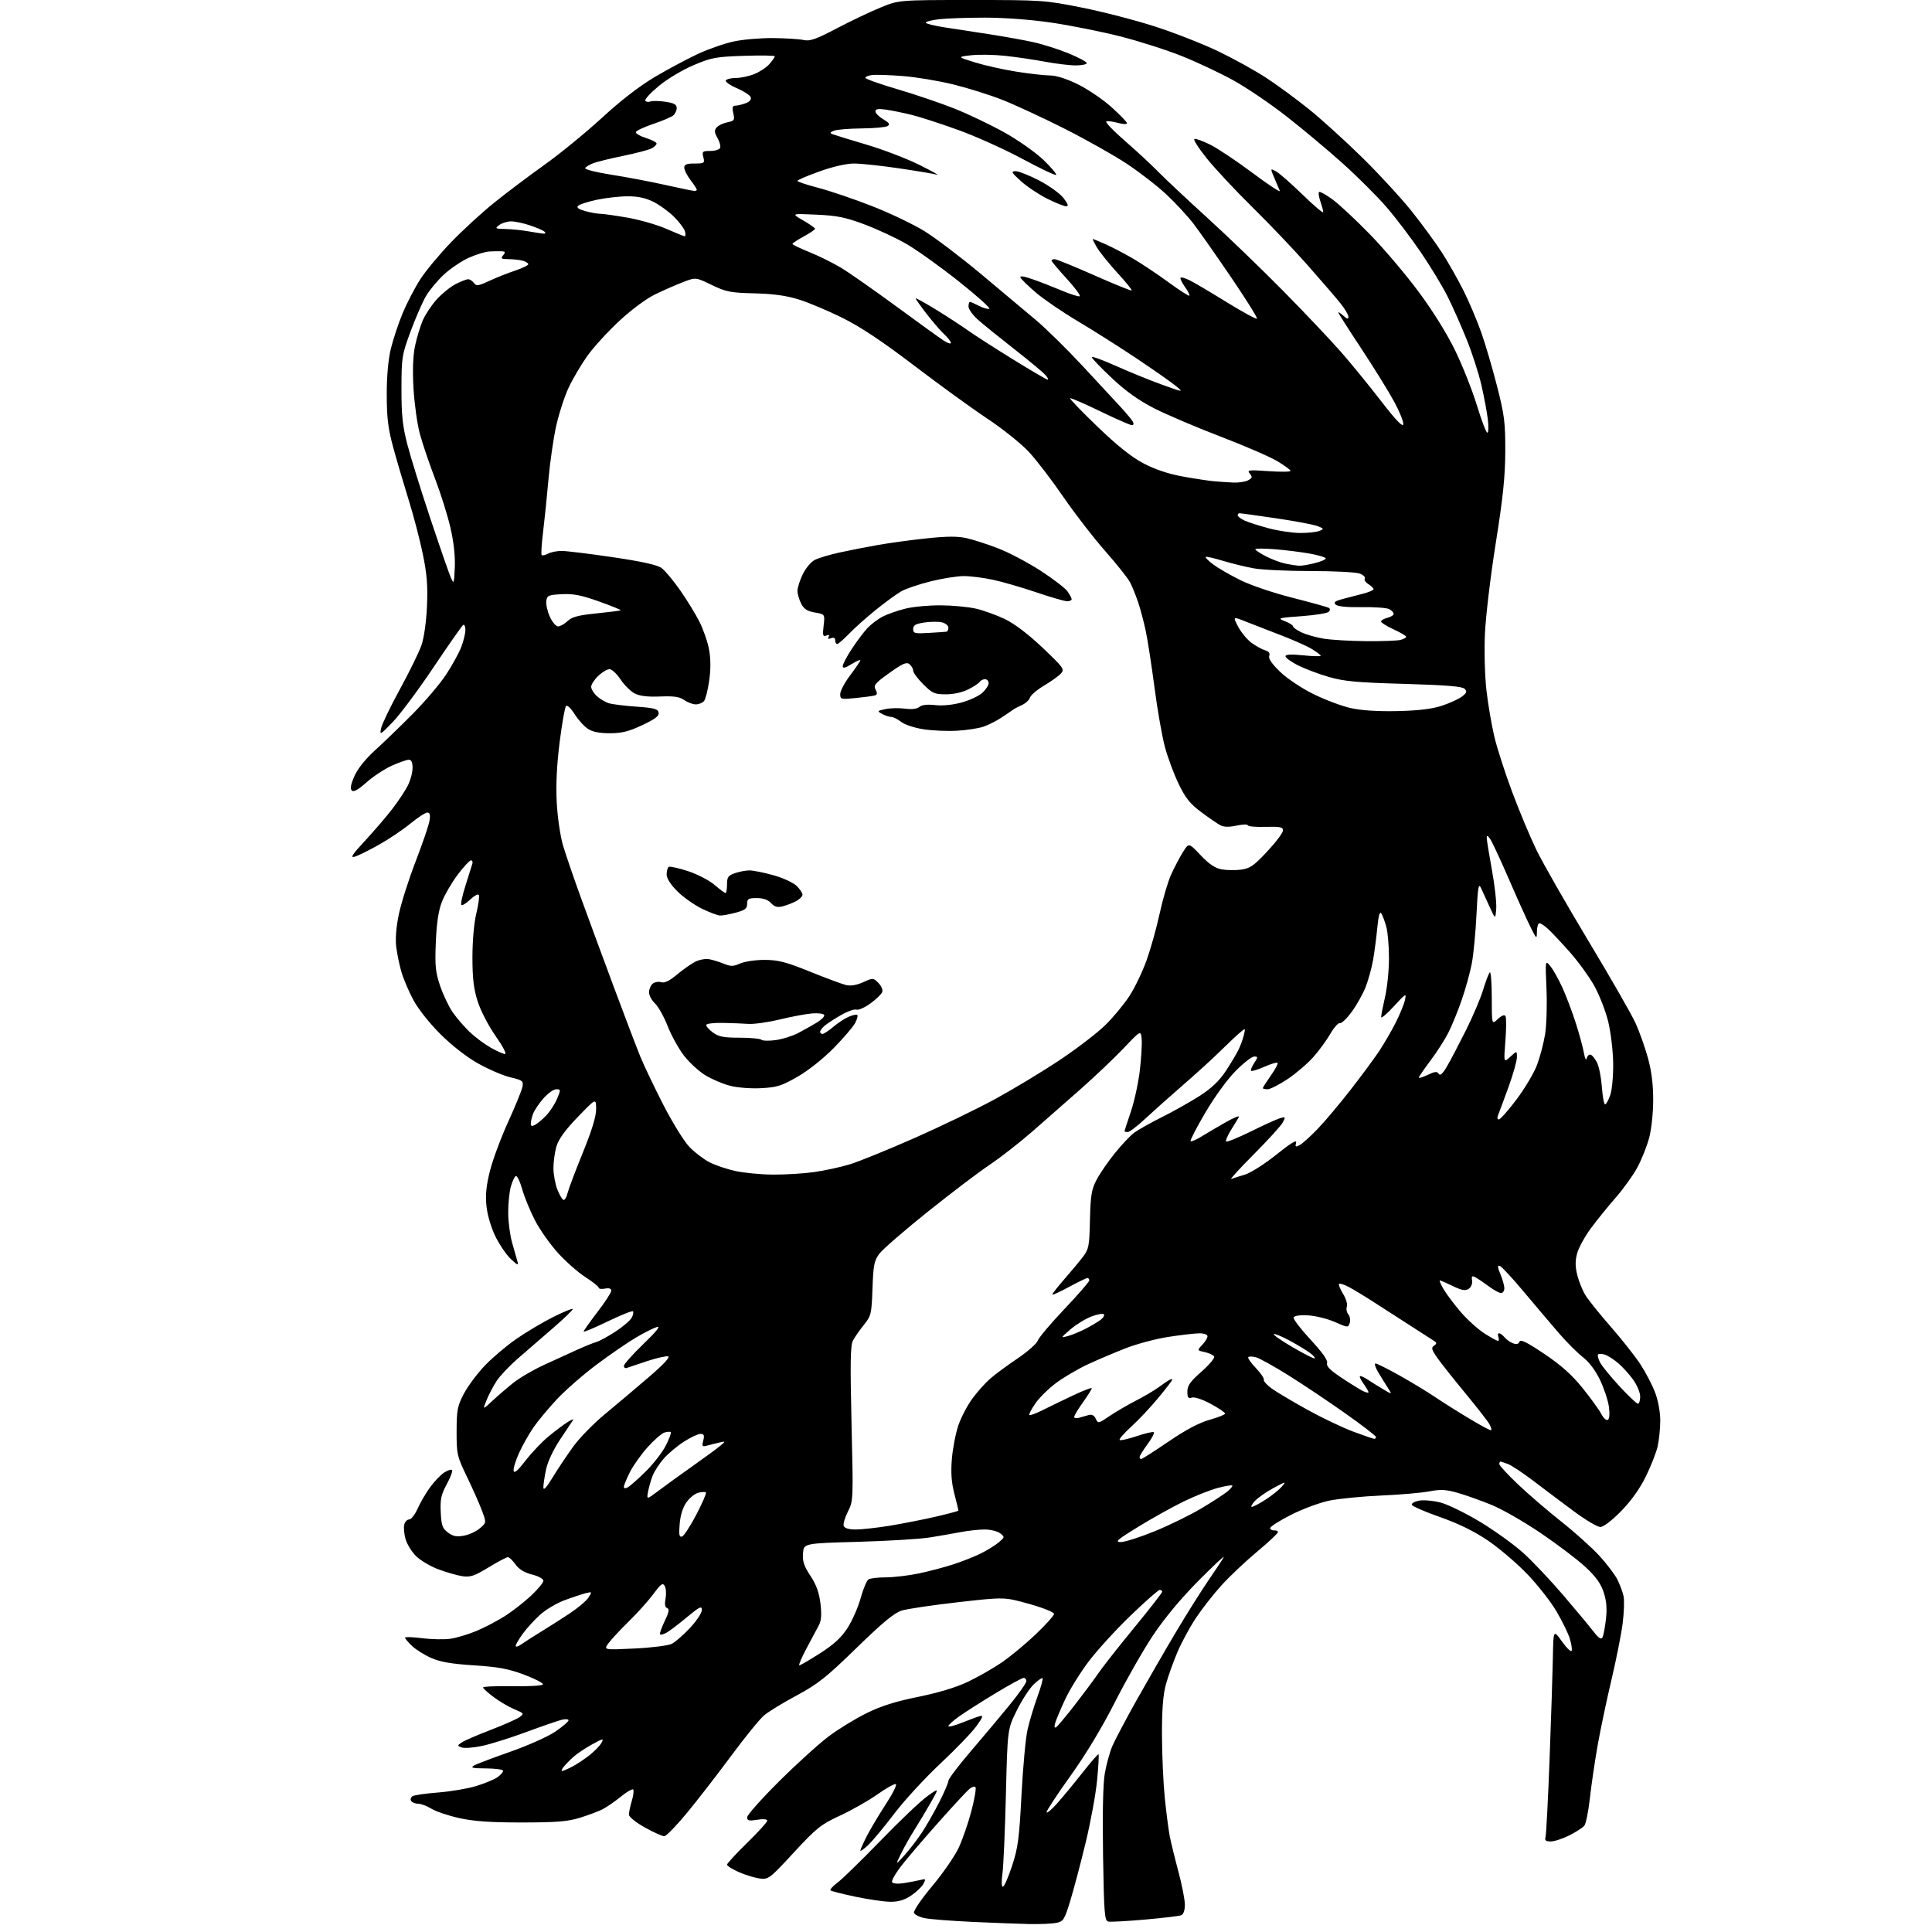 <?xml version="1.0" encoding="UTF-8" standalone="no"?>
<svg 
  version="1.1" 
  xmlns="http://www.w3.org/2000/svg" 
  xmlns:xlink="http://www.w3.org/1999/xlink" 
  xmlns:svg="http://www.w3.org/2000/svg"
  xmlns:rdf="http://www.w3.org/1999/02/22-rdf-syntax-ns#"
  xmlns:cc="http://creativecommons.org/ns#"
  xmlns:dc="http://purl.org/dc/elements/1.1/"
  viewBox="0 0 768 768"
  width="768"
  height="768"
>
<style>svg {background-color: white; }</style>"
<path stroke="none" fill="black" fill-rule="evenodd" d="M409.12,764.84C404.93,764.75 394.75,764.36 386.50,763.98C378.25,763.59 369.78,762.94 367.67,762.51C365.56,762.09 363.61,761.14 363.32,760.39C363.03,759.64 366.23,754.93 370.55,749.77C374.82,744.67 379.57,737.80 381.10,734.50C382.64,731.20 384.92,724.59 386.17,719.81C387.43,715.03 388.14,710.80 387.75,710.42C387.36,710.03 386.29,710.34 385.37,711.11C384.44,711.87 379.14,717.59 373.59,723.81C368.04,730.03 361.36,737.82 358.74,741.13C356.12,744.44 354.26,747.61 354.61,748.18C355.00,748.80 356.90,748.95 359.38,748.56C361.64,748.20 364.56,747.64 365.86,747.32C368.00,746.78 368.11,746.92 367.08,748.85C366.46,750.01 364.28,752.10 362.24,753.48C359.62,755.26 357.22,756.00 354.02,755.98C351.53,755.98 345.26,755.07 340.08,753.98C334.90,752.89 330.41,751.75 330.11,751.44C329.81,751.14 331.12,749.72 333.03,748.28C334.94,746.85 342.63,739.33 350.13,731.59C357.63,723.84 365.93,715.95 368.57,714.06C373.37,710.61 373.37,710.61 369.99,716.56C368.13,719.82 365.19,724.75 363.44,727.50C361.70,730.25 359.30,734.52 358.10,737.00C355.92,741.50 355.92,741.50 359.52,737.52C361.50,735.33 364.61,731.28 366.44,728.52C368.26,725.76 371.39,720.30 373.38,716.38C375.37,712.47 377.00,708.64 377.01,707.88C377.02,707.12 381.07,701.77 386.03,696.00C390.98,690.23 397.95,681.91 401.52,677.53C405.08,673.14 408.00,668.98 408.00,668.28C408.00,667.57 407.50,667.00 406.90,667.00C406.29,667.00 401.23,669.76 395.65,673.14C390.07,676.52 383.59,680.65 381.25,682.31C378.91,683.98 377.00,685.71 377.00,686.15C377.00,686.60 379.36,686.02 382.25,684.86C385.14,683.70 388.37,682.51 389.43,682.21C391.02,681.77 390.80,682.46 388.12,686.19C386.33,688.67 379.92,695.33 373.88,700.98C367.83,706.63 359.58,715.59 355.55,720.88C351.53,726.17 346.83,731.82 345.12,733.44C343.40,735.05 342.00,736.05 342.00,735.65C342.00,735.26 343.13,732.71 344.51,729.99C345.88,727.27 349.29,721.56 352.07,717.29C354.85,713.03 356.67,709.39 356.10,709.20C355.53,709.01 352.24,710.85 348.78,713.30C345.33,715.74 338.68,719.52 334.00,721.69C326.27,725.29 324.59,726.63 315.53,736.43C305.86,746.89 305.46,747.19 301.94,746.72C299.95,746.45 296.22,745.31 293.66,744.17C291.10,743.04 289.00,741.72 289.00,741.24C289.00,740.76 292.60,736.86 297.00,732.56C301.40,728.27 305.00,724.30 305.00,723.75C305.00,723.14 303.44,722.99 301.00,723.38C297.70,723.91 297.00,723.74 297.00,722.38C297.00,721.48 302.74,715.04 309.75,708.07C316.76,701.10 325.65,693.05 329.50,690.17C333.35,687.29 340.10,683.16 344.50,681.00C350.21,678.18 356.07,676.33 364.98,674.53C372.92,672.92 380.08,670.76 384.67,668.58C388.64,666.70 394.67,663.26 398.07,660.95C401.47,658.64 407.57,653.60 411.63,649.75C415.68,645.90 419.00,642.20 419.00,641.54C419.00,640.88 414.61,639.12 409.11,637.58C399.23,634.82 399.23,634.82 380.86,636.90C370.76,638.05 360.70,639.54 358.50,640.21C355.51,641.12 350.96,644.88 340.50,655.06C328.49,666.76 325.11,669.44 316.68,673.97C311.28,676.87 305.46,680.43 303.75,681.87C302.04,683.31 296.14,690.56 290.64,697.99C285.14,705.42 277.24,715.62 273.07,720.67C268.91,725.71 264.87,729.87 264.10,729.92C263.32,729.96 259.84,728.40 256.35,726.45C252.71,724.42 250.00,722.22 250.00,721.32C250.00,720.45 250.52,717.99 251.16,715.86C251.80,713.73 252.03,711.70 251.69,711.35C251.34,711.00 249.13,712.29 246.78,714.21C244.42,716.13 241.15,718.39 239.50,719.23C237.85,720.06 233.80,721.58 230.50,722.60C225.67,724.09 221.20,724.45 207.50,724.46C194.99,724.47 188.42,724.01 182.61,722.73C178.26,721.77 173.26,720.09 171.49,718.99C169.71,717.90 167.33,717.00 166.19,717.00C165.05,717.00 163.81,716.50 163.43,715.89C163.05,715.28 163.30,714.43 163.99,714.01C164.67,713.59 169.31,712.92 174.30,712.53C179.29,712.14 186.10,710.97 189.43,709.94C192.77,708.91 196.51,707.35 197.75,706.47C198.99,705.60 200.00,704.46 200.00,703.94C200.00,703.42 196.96,702.99 193.25,702.97C187.90,702.95 186.89,702.71 188.37,701.85C189.40,701.25 195.93,698.77 202.87,696.34C209.82,693.91 217.86,690.30 220.75,688.34C223.64,686.37 226.00,684.35 226.00,683.86C226.00,683.37 224.76,683.27 223.25,683.65C221.74,684.03 215.32,686.25 209.00,688.58C202.68,690.92 194.76,693.39 191.41,694.08C188.06,694.77 184.49,695.02 183.49,694.63C181.73,693.96 181.73,693.88 183.58,692.63C184.63,691.91 189.81,689.68 195.07,687.66C200.33,685.64 205.51,683.34 206.57,682.56C208.40,681.21 208.29,681.04 204.50,679.47C202.30,678.55 198.60,676.38 196.28,674.65C193.96,672.92 192.05,671.18 192.03,670.80C192.01,670.41 197.29,670.19 203.75,670.30C210.34,670.41 215.64,670.09 215.82,669.57C215.99,669.05 212.61,667.31 208.32,665.70C202.08,663.36 198.05,662.62 188.40,662.00C179.44,661.42 175.02,660.66 171.40,659.06C168.70,657.87 165.26,655.71 163.75,654.26C162.24,652.81 161.00,651.34 161.00,650.99C161.00,650.64 164.04,650.74 167.75,651.21C171.46,651.68 176.53,651.78 179.00,651.44C181.47,651.09 186.18,649.68 189.45,648.31C192.72,646.93 197.82,644.25 200.79,642.36C203.76,640.46 208.39,636.84 211.09,634.32C213.79,631.79 216.00,629.12 216.00,628.38C216.00,627.61 214.04,626.54 211.48,625.89C208.44,625.13 206.29,623.81 204.91,621.88C203.79,620.29 202.42,619.00 201.88,619.00C201.33,619.00 197.88,620.83 194.20,623.07C188.53,626.51 186.93,627.04 183.76,626.56C181.70,626.24 177.43,625.01 174.26,623.83C171.09,622.65 167.08,620.27 165.35,618.54C163.62,616.82 161.75,613.75 161.19,611.73C160.63,609.70 160.41,607.14 160.70,606.02C161.00,604.91 161.88,604.00 162.67,604.00C163.46,604.00 164.96,602.07 166.01,599.72C167.05,597.37 169.26,593.56 170.93,591.26C172.60,588.95 175.11,586.32 176.51,585.40C177.91,584.48 179.35,584.01 179.69,584.36C180.04,584.71 179.10,587.23 177.61,589.97C175.35,594.14 174.95,595.96 175.20,601.12C175.46,606.42 175.87,607.57 178.09,609.22C180.10,610.72 181.52,610.99 184.43,610.45C186.50,610.06 189.36,608.74 190.78,607.51C193.38,605.28 193.38,605.28 191.54,600.39C190.53,597.70 187.86,591.67 185.60,587.00C181.68,578.87 181.50,578.09 181.51,569.00C181.53,560.51 181.83,558.92 184.38,554.05C185.95,551.06 189.70,546.02 192.71,542.86C195.73,539.70 201.41,534.90 205.35,532.18C209.28,529.47 215.81,525.59 219.85,523.56C223.90,521.53 227.41,520.08 227.66,520.33C227.91,520.58 224.38,524.01 219.81,527.95C215.24,531.90 208.88,537.41 205.67,540.20C202.46,543.00 198.77,546.91 197.46,548.89C196.16,550.88 194.35,554.30 193.45,556.50C191.82,560.50 191.82,560.50 195.66,556.92C197.77,554.94 201.57,551.68 204.10,549.67C206.62,547.66 212.25,544.39 216.60,542.41C220.94,540.43 226.75,537.78 229.50,536.52C232.25,535.27 235.62,533.90 237.00,533.49C238.38,533.07 241.87,531.17 244.78,529.25C247.68,527.34 250.53,524.88 251.11,523.80C251.69,522.72 251.91,521.58 251.60,521.27C251.29,520.96 246.76,522.78 241.52,525.31C236.28,527.84 232.00,529.65 232.00,529.32C232.00,528.99 234.48,525.49 237.50,521.54C240.53,517.59 243.00,513.78 243.00,513.06C243.00,512.22 242.13,511.93 240.50,512.24C239.12,512.51 238.00,512.35 238.00,511.89C238.00,511.44 235.63,509.54 232.73,507.69C229.83,505.83 224.91,501.51 221.81,498.08C218.70,494.65 214.60,488.84 212.69,485.17C210.79,481.50 208.48,475.90 207.57,472.71C206.67,469.53 205.51,467.19 205.00,467.50C204.49,467.82 203.61,469.74 203.04,471.79C202.48,473.83 202.01,478.43 202.02,482.00C202.02,485.57 202.72,490.98 203.58,494.00C204.43,497.02 205.39,500.40 205.71,501.50C206.18,503.14 205.70,502.96 203.09,500.51C201.33,498.86 198.56,494.81 196.94,491.51C195.20,487.94 193.75,483.04 193.38,479.45C192.92,475.00 193.29,471.27 194.79,465.35C195.91,460.92 199.17,452.16 202.03,445.90C204.89,439.63 207.43,433.38 207.69,432.00C208.11,429.70 207.72,429.40 202.88,428.25C199.99,427.57 194.22,425.09 190.06,422.75C185.44,420.16 179.58,415.58 174.99,411.00C170.53,406.54 166.15,400.97 164.19,397.27C162.38,393.84 160.29,388.89 159.54,386.27C158.78,383.65 157.88,379.25 157.52,376.50C157.11,373.32 157.48,368.58 158.53,363.50C159.44,359.10 162.43,349.66 165.19,342.52C167.94,335.39 170.44,328.07 170.73,326.27C171.12,323.89 170.88,323.00 169.87,323.00C169.11,323.00 166.09,324.97 163.16,327.37C160.23,329.77 154.61,333.56 150.67,335.78C146.72,338.00 142.39,340.14 141.03,340.54C139.09,341.12 139.96,339.76 145.11,334.20C148.72,330.30 153.58,324.64 155.91,321.61C158.25,318.58 161.03,314.41 162.08,312.34C163.14,310.27 164.00,307.10 164.00,305.29C164.00,303.06 163.53,302.00 162.53,302.00C161.72,302.00 158.68,303.06 155.78,304.36C152.88,305.66 148.33,308.65 145.69,311.00C142.38,313.94 140.56,314.96 139.85,314.25C139.13,313.53 139.46,311.74 140.90,308.49C142.20,305.54 145.32,301.66 149.20,298.14C152.62,295.04 159.39,288.49 164.24,283.60C169.08,278.70 175.00,271.72 177.37,268.10C179.75,264.47 182.43,259.58 183.34,257.23C184.26,254.88 185.00,251.82 185.00,250.42C185.00,249.02 184.61,248.12 184.13,248.42C183.66,248.71 178.37,256.26 172.38,265.19C166.40,274.12 159.11,283.92 156.18,286.96C151.14,292.20 150.89,292.34 151.49,289.50C151.84,287.85 155.20,280.88 158.96,274.00C162.72,267.12 166.58,259.25 167.53,256.50C168.56,253.54 169.45,247.21 169.73,241.00C170.09,232.82 169.72,228.23 168.07,220.23C166.91,214.59 164.38,204.91 162.45,198.73C160.53,192.56 157.78,183.22 156.35,178.00C154.27,170.38 153.76,166.22 153.74,157.00C153.72,149.67 154.31,143.02 155.36,138.67C156.27,134.92 158.39,128.52 160.08,124.45C161.78,120.39 164.92,114.35 167.06,111.03C169.20,107.71 174.68,101.12 179.23,96.38C183.78,91.64 191.55,84.51 196.50,80.53C201.45,76.55 210.43,69.79 216.46,65.50C222.49,61.21 232.74,52.83 239.23,46.88C246.93,39.81 254.33,34.10 260.56,30.44C265.81,27.35 273.50,23.25 277.64,21.34C281.78,19.43 288.17,17.22 291.84,16.45C295.50,15.67 302.55,15.08 307.50,15.14C312.45,15.19 317.85,15.54 319.50,15.91C321.94,16.46 324.37,15.61 332.50,11.34C338.00,8.45 345.82,4.72 349.89,3.05C357.28,-0.00 357.28,-0.00 386.09,-0.00C414.09,-0.00 415.32,0.08 430.03,3.01C438.35,4.66 451.54,8.08 459.33,10.60C467.12,13.13 478.45,17.58 484.50,20.50C490.55,23.41 499.10,28.16 503.50,31.04C507.89,33.92 515.54,39.55 520.50,43.55C525.45,47.55 534.92,56.15 541.55,62.66C548.18,69.17 557.02,78.78 561.19,84.00C565.35,89.22 570.78,96.65 573.26,100.50C575.73,104.35 579.55,111.10 581.76,115.50C583.96,119.90 587.13,127.36 588.80,132.09C590.47,136.81 593.31,146.48 595.12,153.59C598.04,165.03 598.41,167.98 598.37,179.50C598.33,189.50 597.46,197.92 594.57,216.00C592.51,228.93 590.58,245.13 590.28,252.01C589.97,259.08 590.24,268.90 590.91,274.62C591.55,280.17 592.97,288.42 594.05,292.95C595.13,297.47 598.31,307.32 601.12,314.84C603.92,322.35 608.25,332.69 610.73,337.82C613.21,342.94 622.47,359.14 631.29,373.82C640.12,388.49 648.61,403.30 650.16,406.71C651.71,410.13 653.93,416.38 655.09,420.60C656.53,425.85 657.19,431.15 657.17,437.39C657.15,442.53 656.45,449.08 655.54,452.42C654.66,455.67 652.59,460.87 650.94,463.96C649.30,467.05 645.41,472.48 642.30,476.04C639.19,479.59 634.71,485.13 632.34,488.34C629.97,491.55 627.54,496.01 626.93,498.24C626.13,501.23 626.15,503.52 627.00,506.90C627.63,509.43 629.10,513.03 630.26,514.91C631.41,516.78 635.94,522.41 640.31,527.41C644.69,532.41 649.99,539.13 652.10,542.35C654.21,545.57 656.85,550.65 657.97,553.64C659.16,556.83 659.99,561.44 659.98,564.79C659.96,567.93 659.49,572.52 658.93,575.00C658.36,577.48 656.24,582.87 654.22,586.98C651.84,591.81 648.36,596.67 644.39,600.73C640.73,604.46 637.39,607.00 636.15,607.00C635.00,607.00 630.33,604.24 625.78,600.87C621.23,597.50 614.03,592.09 609.79,588.86C605.54,585.62 600.90,582.53 599.47,581.99C598.04,581.45 596.67,581.00 596.43,581.00C596.20,581.00 596.00,581.45 596.00,582.00C596.00,582.55 599.34,586.18 603.43,590.06C607.52,593.95 615.28,600.62 620.68,604.89C626.08,609.17 632.88,615.28 635.80,618.47C638.71,621.65 641.92,625.89 642.93,627.88C643.93,629.87 645.04,632.85 645.39,634.50C645.74,636.15 645.58,641.04 645.02,645.37C644.47,649.70 642.46,659.83 640.55,667.87C638.64,675.92 636.17,687.67 635.05,694.00C633.94,700.33 632.56,709.75 631.99,714.93C631.41,720.12 630.42,725.00 629.78,725.76C629.15,726.53 626.47,728.25 623.85,729.58C621.22,730.91 617.90,732.00 616.47,732.00C614.46,732.00 613.98,731.60 614.37,730.25C614.65,729.29 615.38,715.23 615.99,699.00C616.60,682.77 617.19,664.61 617.30,658.63C617.50,647.77 617.50,647.77 620.94,652.56C622.83,655.20 624.56,656.83 624.77,656.19C624.99,655.54 624.63,653.33 623.98,651.26C623.33,649.19 620.98,644.39 618.76,640.60C616.54,636.80 611.36,630.17 607.24,625.86C603.12,621.55 596.08,615.53 591.60,612.48C586.03,608.70 579.98,605.72 572.51,603.09C566.50,600.98 561.42,598.77 561.23,598.18C561.03,597.59 562.36,596.85 564.19,596.52C566.01,596.19 569.86,596.55 572.74,597.31C575.62,598.08 582.67,601.53 588.41,604.99C594.15,608.46 601.85,614.00 605.51,617.30C609.18,620.61 616.30,628.14 621.34,634.03C626.38,639.92 631.80,646.43 633.39,648.50C635.52,651.26 636.47,651.88 637.01,650.87C637.41,650.12 638.03,646.84 638.39,643.59C638.87,639.36 638.60,636.32 637.46,632.89C636.31,629.41 634.29,626.64 630.13,622.80C626.97,619.88 619.01,613.86 612.44,609.41C605.87,604.96 597.12,599.94 593.00,598.25C588.88,596.56 582.85,594.41 579.62,593.48C574.78,592.08 572.74,591.97 568.12,592.85C565.03,593.44 556.41,594.18 548.96,594.50C541.51,594.83 532.29,595.73 528.46,596.51C524.63,597.30 517.72,599.87 513.09,602.22C508.47,604.57 504.78,606.95 504.90,607.50C505.02,608.05 505.77,608.44 506.56,608.36C507.35,608.28 508.00,608.60 508.00,609.06C508.00,609.52 504.25,613.04 499.66,616.87C495.07,620.70 488.73,626.68 485.58,630.17C482.42,633.65 477.85,639.48 475.43,643.12C473.01,646.75 469.67,652.91 468.02,656.80C466.36,660.69 464.30,666.49 463.43,669.69C462.33,673.76 461.87,679.79 461.90,689.85C461.93,697.73 462.43,708.91 463.02,714.69C463.61,720.46 464.49,727.28 464.98,729.84C465.48,732.40 467.03,738.77 468.44,744.00C469.84,749.23 471.00,755.14 471.00,757.14C471.00,759.44 470.45,761.00 469.52,761.35C468.71,761.67 462.24,762.43 455.16,763.06C448.07,763.69 441.52,764.04 440.59,763.85C439.08,763.54 438.87,760.86 438.48,737.50C438.21,720.89 438.46,709.15 439.17,705.00C439.79,701.42 441.14,696.51 442.18,694.07C443.23,691.64 447.51,683.54 451.69,676.07C455.88,668.61 462.91,656.42 467.32,649.00C471.73,641.58 477.67,632.12 480.52,628.00C483.36,623.88 486.03,619.83 486.44,619.00C486.86,618.17 482.29,622.45 476.29,628.50C469.36,635.50 462.83,643.35 458.34,650.09C454.46,655.92 447.66,667.84 443.22,676.59C438.11,686.67 431.65,697.40 425.58,705.86C420.31,713.21 416.02,719.74 416.04,720.36C416.07,720.99 417.90,719.48 420.12,717.00C422.34,714.52 426.89,709.01 430.24,704.75C433.59,700.48 436.49,697.16 436.69,697.36C436.90,697.56 436.64,702.18 436.12,707.61C435.61,713.05 433.57,724.17 431.60,732.32C429.63,740.48 426.88,750.89 425.49,755.45C423.12,763.19 422.74,763.80 419.85,764.38C418.15,764.72 413.32,764.93 409.12,764.84zM398.66,750.00C399.17,750.00 400.81,746.29 402.30,741.75C404.66,734.60 405.16,730.84 406.06,713.50C406.63,702.50 407.72,690.79 408.48,687.49C409.24,684.18 411.00,678.34 412.38,674.52C413.77,670.70 414.70,667.36 414.44,667.11C414.19,666.85 412.60,667.96 410.92,669.57C409.24,671.18 406.21,675.85 404.18,679.94C400.50,687.39 400.50,687.39 399.86,713.44C399.51,727.77 398.89,741.86 398.49,744.75C398.05,747.83 398.12,750.00 398.66,750.00zM223.43,704.00C223.80,704.00 225.54,703.26 227.30,702.36C229.06,701.46 232.20,699.39 234.27,697.77C236.34,696.14 238.52,693.90 239.11,692.79C240.09,690.96 239.74,691.02 235.35,693.43C232.68,694.90 229.38,697.10 228.00,698.33C226.62,699.56 224.88,701.34 224.13,702.28C223.37,703.23 223.06,704.00 223.43,704.00zM419.82,686.61C420.39,686.26 423.73,682.26 427.25,677.74C430.76,673.21 435.02,667.48 436.72,665.00C438.41,662.52 444.79,654.42 450.89,647.00C456.98,639.58 461.98,633.16 461.99,632.75C461.99,632.34 461.56,632.00 461.01,632.00C460.47,632.00 455.26,636.59 449.44,642.20C443.61,647.81 436.11,656.02 432.77,660.45C429.42,664.88 425.22,671.65 423.42,675.50C421.63,679.35 419.85,683.57 419.47,684.88C419.03,686.41 419.15,687.02 419.82,686.61zM317.75,662.00C318.16,662.00 321.89,659.83 326.04,657.17C331.56,653.63 334.47,650.94 336.94,647.09C338.80,644.20 341.14,638.86 342.14,635.23C343.15,631.60 344.54,628.27 345.24,627.83C345.93,627.39 349.06,627.02 352.18,627.02C355.31,627.01 361.16,626.32 365.18,625.48C369.21,624.64 375.43,623.01 379.00,621.84C382.57,620.68 387.53,618.71 390.01,617.47C392.49,616.23 395.64,614.26 397.01,613.11C399.45,611.04 399.46,610.97 397.56,609.50C396.49,608.68 393.74,608.00 391.45,608.00C389.15,608.00 384.85,608.46 381.89,609.03C378.92,609.60 373.35,610.56 369.50,611.18C365.65,611.79 352.82,612.57 341.00,612.90C319.50,613.50 319.50,613.50 319.20,617.51C318.97,620.66 319.60,622.56 322.16,626.42C324.49,629.94 325.61,633.05 326.14,637.41C326.66,641.75 326.49,644.22 325.54,646.00C324.82,647.38 322.60,651.54 320.61,655.25C318.63,658.96 317.34,662.00 317.75,662.00zM252.22,655.31C258.97,654.99 265.64,654.15 267.03,653.45C268.42,652.75 271.69,649.90 274.28,647.13C276.88,644.36 279.00,641.15 279.00,640.01C279.00,638.23 278.14,638.65 272.97,642.94C269.66,645.70 266.02,648.45 264.89,649.06C263.76,649.67 262.62,649.95 262.37,649.70C262.12,649.45 262.94,647.09 264.20,644.47C265.92,640.89 266.18,639.58 265.22,639.25C264.35,638.95 264.14,637.76 264.57,635.49C264.91,633.66 264.77,631.41 264.25,630.49C263.45,629.06 262.77,629.54 259.73,633.65C257.75,636.32 253.37,641.20 249.99,644.50C246.61,647.80 242.97,651.72 241.89,653.20C239.93,655.90 239.93,655.90 252.22,655.31zM207.25,653.64C208.49,652.75 211.90,650.56 214.84,648.77C217.77,646.97 222.92,643.70 226.26,641.50C229.61,639.30 233.05,636.41 233.91,635.08C235.44,632.70 235.42,632.68 232.69,633.36C231.17,633.75 227.40,635.00 224.33,636.15C221.25,637.30 216.92,639.87 214.71,641.87C212.49,643.87 209.40,647.26 207.84,649.40C206.28,651.55 205.00,653.74 205.00,654.27C205.00,654.81 206.01,654.52 207.25,653.64zM445.54,612.99C447.17,612.99 453.26,611.04 459.08,608.66C464.91,606.28 473.23,602.20 477.58,599.60C481.94,597.00 486.58,593.99 487.89,592.91C489.21,591.83 490.09,590.75 489.85,590.51C489.60,590.27 486.99,590.71 484.05,591.49C481.10,592.27 475.04,594.67 470.59,596.83C466.14,598.99 458.02,603.51 452.54,606.88C444.08,612.07 443.02,613.00 445.54,612.99zM271.12,610.80C271.88,610.54 274.44,606.61 276.81,602.07C279.19,597.52 280.89,593.56 280.61,593.28C280.33,592.99 278.98,593.04 277.61,593.38C276.25,593.72 274.12,595.42 272.89,597.16C271.45,599.17 270.47,602.30 270.18,605.79C269.82,610.14 270.01,611.16 271.12,610.80zM340.22,608.00C342.57,607.99 348.58,607.33 353.56,606.52C358.54,605.71 366.75,604.10 371.81,602.94C376.86,601.77 381.00,600.67 381.00,600.49C381.00,600.31 380.27,597.31 379.38,593.83C378.20,589.23 377.93,585.41 378.39,579.87C378.74,575.67 379.91,569.67 380.99,566.54C382.07,563.40 384.55,558.66 386.50,556.00C388.45,553.34 391.61,549.79 393.53,548.11C395.44,546.43 400.34,542.81 404.43,540.05C408.51,537.29 412.15,534.09 412.52,532.93C412.89,531.78 417.65,526.14 423.09,520.40C428.54,514.66 433.00,509.53 433.00,508.99C433.00,508.44 432.66,508.01 432.25,508.02C431.84,508.04 428.61,509.60 425.07,511.51C421.53,513.42 418.49,514.83 418.32,514.65C418.14,514.47 420.22,511.78 422.94,508.66C425.67,505.55 429.05,501.49 430.46,499.64C432.82,496.55 433.04,495.36 433.28,484.89C433.51,475.18 433.89,472.84 435.90,469.00C437.20,466.52 440.47,461.75 443.18,458.40C445.89,455.04 449.36,451.37 450.88,450.25C452.41,449.12 457.44,446.30 462.08,443.97C466.71,441.65 473.45,437.85 477.06,435.52C481.55,432.62 484.73,429.60 487.17,425.90C489.13,422.93 491.40,419.15 492.22,417.50C493.05,415.85 494.04,413.16 494.43,411.53C495.15,408.55 495.15,408.55 492.83,410.53C491.55,411.61 488.04,414.92 485.03,417.88C482.02,420.85 475.27,426.99 470.03,431.53C464.79,436.08 458.05,442.09 455.04,444.90C452.04,447.70 449.01,450.00 448.29,450.00C447.58,450.00 447.00,449.85 447.00,449.68C447.00,449.50 448.13,446.02 449.52,441.95C450.90,437.88 452.51,430.49 453.10,425.52C453.68,420.56 454.01,414.92 453.83,413.00C453.50,409.50 453.50,409.50 446.59,416.76C442.79,420.75 435.14,428.02 429.59,432.91C424.04,437.80 415.39,445.39 410.37,449.79C405.34,454.18 397.69,460.15 393.37,463.04C389.04,465.94 377.96,474.35 368.74,481.73C359.52,489.12 350.91,496.59 349.59,498.33C347.50,501.11 347.16,502.81 346.83,512.18C346.47,522.33 346.30,523.04 343.39,526.68C341.70,528.78 339.75,531.58 339.05,532.90C338.04,534.79 337.93,541.86 338.50,565.97C339.22,596.24 339.20,596.68 337.04,600.91C335.84,603.27 335.10,605.83 335.40,606.60C335.75,607.50 337.46,608.00 340.22,608.00zM497.63,599.00C498.17,599.00 500.61,597.72 503.05,596.15C505.50,594.58 508.40,592.26 509.50,590.99C511.41,588.78 511.26,588.80 506.30,591.47C503.44,593.00 500.10,595.33 498.88,596.63C497.65,597.93 497.09,599.00 497.63,599.00zM261.76,592.60C264.37,590.63 270.49,586.20 275.37,582.76C280.25,579.32 285.20,575.68 286.37,574.68C288.50,572.86 288.50,572.86 286.00,573.42C284.62,573.73 282.46,574.27 281.20,574.62C279.12,575.20 278.96,575.01 279.56,572.63C280.08,570.53 279.86,570.00 278.45,570.00C277.47,570.00 274.51,571.39 271.87,573.09C269.22,574.78 265.64,577.79 263.90,579.76C262.17,581.74 260.19,584.74 259.51,586.43C258.83,588.12 257.99,591.00 257.64,592.84C257.01,596.18 257.01,596.18 261.76,592.60zM219.75,587.19C221.81,583.80 225.53,578.25 228.00,574.86C230.47,571.48 236.10,565.74 240.51,562.10C244.91,558.47 252.70,551.90 257.82,547.50C263.89,542.28 266.58,539.39 265.55,539.17C264.68,538.99 260.94,539.85 257.23,541.07C253.53,542.29 249.94,543.50 249.25,543.75C248.56,544.01 248.00,543.66 248.00,542.98C248.00,542.30 251.49,538.38 255.75,534.27C261.00,529.22 262.73,527.03 261.12,527.51C259.80,527.90 256.11,529.76 252.90,531.64C249.69,533.52 242.66,538.34 237.28,542.36C231.90,546.37 224.73,552.63 221.34,556.27C217.95,559.91 213.75,564.95 212.02,567.48C210.28,570.00 207.73,574.52 206.36,577.53C204.98,580.54 204.00,583.75 204.18,584.67C204.40,585.83 205.83,584.61 208.89,580.64C211.31,577.51 215.36,573.23 217.89,571.13C220.43,569.03 223.83,566.45 225.46,565.40C227.09,564.36 228.14,563.95 227.80,564.50C227.46,565.05 225.15,568.51 222.68,572.18C220.03,576.14 217.75,580.95 217.10,583.98C216.49,586.80 216.00,590.06 216.00,591.23C216.00,592.69 217.19,591.41 219.75,587.19zM249.63,591.19C250.53,590.68 253.72,587.85 256.73,584.89C259.73,581.92 263.30,577.32 264.66,574.65C266.02,571.98 266.91,569.58 266.64,569.31C266.37,569.04 265.24,569.11 264.12,569.46C263.00,569.82 260.01,572.42 257.46,575.26C254.91,578.09 251.74,582.55 250.41,585.17C249.09,587.79 248.00,590.42 248.00,591.02C248.00,591.72 248.57,591.78 249.63,591.19zM453.64,580.00C454.00,580.00 458.88,576.87 464.51,573.04C471.38,568.36 476.74,565.53 480.86,564.38C484.24,563.44 487.00,562.33 487.00,561.91C487.00,561.49 484.44,559.76 481.31,558.07C478.01,556.28 474.86,555.23 473.81,555.56C472.34,556.03 472.00,555.58 472.00,553.15C472.00,550.77 473.15,549.16 477.64,545.22C480.74,542.50 482.99,539.79 482.63,539.21C482.27,538.63 480.60,537.85 478.91,537.48C475.83,536.80 475.83,536.80 477.92,534.59C479.06,533.37 480.00,531.84 480.00,531.19C480.00,530.51 478.60,530.01 476.75,530.02C474.96,530.03 469.45,530.66 464.50,531.43C459.55,532.19 451.90,534.22 447.50,535.94C443.10,537.66 436.38,540.51 432.56,542.28C428.74,544.05 423.12,547.33 420.06,549.57C417.00,551.81 413.20,555.53 411.60,557.84C410.01,560.15 408.91,562.25 409.17,562.51C409.43,562.76 411.86,561.86 414.57,560.50C417.28,559.14 422.76,556.49 426.75,554.61C430.74,552.73 434.00,551.48 434.00,551.85C434.00,552.21 432.43,554.72 430.50,557.43C428.57,560.14 427.00,562.75 427.00,563.24C427.00,563.73 427.90,563.88 429.00,563.57C430.10,563.26 431.83,562.77 432.84,562.48C434.04,562.15 434.99,562.66 435.59,563.98C436.47,565.93 436.63,565.90 441.00,562.94C443.48,561.26 448.20,558.50 451.50,556.80C454.80,555.11 458.85,552.72 460.50,551.51C462.15,550.29 464.06,548.98 464.75,548.59C465.44,548.20 466.00,548.13 466.00,548.43C466.00,548.73 463.48,552.02 460.39,555.74C457.31,559.46 452.47,564.60 449.64,567.16C446.81,569.73 444.76,572.09 445.08,572.41C445.39,572.73 448.46,572.04 451.88,570.88C455.31,569.73 458.37,569.03 458.68,569.34C458.99,569.65 457.84,571.82 456.12,574.15C454.40,576.48 453.00,578.76 453.00,579.20C453.00,579.64 453.29,580.00 453.64,580.00zM546.25,571.95C546.66,571.98 547.00,571.66 547.00,571.25C547.00,570.84 541.60,566.67 535.01,562.00C528.41,557.33 518.22,550.49 512.35,546.82C506.48,543.14 500.57,539.86 499.22,539.52C497.87,539.18 496.51,539.16 496.20,539.47C495.89,539.78 497.23,541.72 499.19,543.77C501.15,545.82 502.60,547.95 502.40,548.50C502.21,549.05 503.72,550.68 505.77,552.13C507.82,553.57 514.18,557.34 519.90,560.50C525.62,563.66 533.72,567.52 537.90,569.08C542.08,570.63 545.84,571.92 546.25,571.95zM592.78,568.55C592.99,568.34 592.68,567.26 592.08,566.15C591.49,565.04 587.16,559.49 582.48,553.81C577.79,548.14 572.75,541.78 571.29,539.68C569.07,536.49 568.86,535.70 570.06,534.93C571.06,534.28 571.16,533.77 570.40,533.25C569.80,532.84 566.20,530.52 562.40,528.10C558.61,525.68 551.89,521.36 547.47,518.49C543.05,515.62 537.94,512.51 536.12,511.56C534.30,510.62 532.58,510.09 532.29,510.37C532.01,510.66 532.73,512.44 533.90,514.33C535.07,516.23 535.74,518.50 535.40,519.40C535.06,520.29 535.31,521.67 535.97,522.46C536.63,523.26 536.88,524.79 536.54,525.88C535.92,527.81 535.81,527.81 530.61,525.51C527.70,524.22 522.91,523.04 519.98,522.88C516.63,522.70 514.49,523.02 514.25,523.74C514.04,524.37 517.07,528.33 520.97,532.54C525.70,537.64 527.90,540.75 527.54,541.86C527.16,543.06 528.75,544.68 533.26,547.67C536.69,549.95 540.51,552.32 541.75,552.94C542.99,553.56 544.00,553.79 544.00,553.44C544.00,553.09 543.07,551.50 541.93,549.90C540.79,548.31 540.24,547.00 540.71,547.00C541.17,547.00 542.44,547.59 543.53,548.32C544.61,549.05 547.30,550.72 549.50,552.05C553.50,554.45 553.50,554.45 551.62,551.56C550.59,549.97 548.85,547.17 547.77,545.34C546.69,543.50 546.25,542.00 546.79,542.00C547.34,542.00 551.55,544.10 556.14,546.67C560.74,549.24 567.08,553.07 570.24,555.20C573.39,557.32 579.67,561.28 584.19,563.99C588.71,566.71 592.57,568.76 592.78,568.55zM639.14,564.41C639.79,564.01 639.95,561.99 639.55,559.13C639.19,556.58 637.60,551.79 636.00,548.48C634.22,544.79 631.63,541.34 629.30,539.56C627.21,537.97 622.94,533.70 619.80,530.08C616.67,526.46 610.37,519.03 605.80,513.58C601.24,508.12 596.91,503.46 596.19,503.22C595.19,502.89 595.25,503.65 596.44,506.52C597.30,508.57 598.00,511.09 598.00,512.12C598.00,513.15 597.41,514.00 596.69,514.00C595.98,514.00 593.84,512.84 591.94,511.43C590.05,510.01 587.68,508.40 586.67,507.85C585.13,507.00 584.90,507.19 585.17,509.05C585.36,510.33 584.78,511.72 583.79,512.35C582.47,513.19 581.03,512.93 577.51,511.22C575.00,510.00 572.69,509.00 572.37,509.00C572.06,509.00 572.75,510.61 573.92,512.59C575.08,514.56 578.15,518.63 580.74,521.63C583.33,524.63 587.53,528.41 590.06,530.04C592.60,531.67 595.02,533.00 595.44,533.00C595.87,533.00 595.95,532.33 595.64,531.50C595.32,530.67 595.44,530.00 595.91,530.00C596.37,530.00 597.36,530.73 598.09,531.61C598.83,532.50 600.35,533.57 601.47,533.99C602.85,534.51 603.67,534.30 604.03,533.34C604.42,532.29 606.98,533.55 613.88,538.19C620.61,542.72 624.85,546.50 629.12,551.81C632.37,555.85 635.72,560.48 636.56,562.11C637.40,563.74 638.56,564.77 639.14,564.41zM651.09,558.00C651.59,558.00 652.00,556.72 652.00,555.15C652.00,553.58 650.72,550.53 649.15,548.36C647.58,546.20 644.88,543.24 643.15,541.78C641.43,540.33 639.07,538.84 637.93,538.48C636.79,538.11 635.58,538.08 635.26,538.41C634.93,538.74 635.30,540.19 636.08,541.65C636.86,543.10 640.35,547.37 643.84,551.14C647.33,554.91 650.60,558.00 651.09,558.00zM522.48,539.98C523.04,539.97 522.38,539.08 521.00,538.01C519.62,536.94 515.88,534.65 512.68,532.93C509.48,531.21 506.63,530.04 506.34,530.33C506.05,530.61 509.34,532.91 513.64,535.42C517.94,537.94 521.92,539.99 522.48,539.98zM424.53,531.10C426.19,530.64 429.34,529.34 431.53,528.21C433.71,527.08 436.40,525.48 437.50,524.66C438.60,523.84 439.17,522.84 438.77,522.44C438.37,522.04 436.12,522.46 433.77,523.36C431.42,524.27 427.70,526.57 425.50,528.47C421.51,531.92 421.51,531.92 424.53,531.10zM224.09,477.00C224.57,477.00 225.26,475.76 225.62,474.25C225.98,472.74 228.68,465.56 231.64,458.31C235.32,449.26 236.99,443.77 236.97,440.81C236.94,436.50 236.94,436.50 229.70,444.00C224.75,449.12 222.07,452.80 221.23,455.62C220.55,457.88 220.00,461.81 220.00,464.35C220.00,466.88 220.72,470.77 221.61,472.98C222.49,475.19 223.61,477.00 224.09,477.00zM489.47,468.65C490.20,468.37 492.65,467.59 494.92,466.91C497.19,466.23 502.80,462.66 507.39,458.97C513.16,454.34 515.58,452.89 515.22,454.25C514.78,455.95 514.99,456.08 516.66,455.18C517.73,454.61 520.91,451.75 523.73,448.82C526.55,445.89 532.40,438.95 536.74,433.38C541.08,427.82 546.24,420.84 548.21,417.88C550.17,414.92 553.15,409.79 554.82,406.50C556.49,403.20 558.14,399.15 558.50,397.50C559.11,394.69 558.82,394.85 554.11,400.00C551.33,403.02 549.05,404.97 549.03,404.31C549.01,403.66 549.71,400.07 550.57,396.35C551.44,392.62 552.14,385.67 552.14,380.91C552.14,376.14 551.66,370.50 551.07,368.37C550.48,366.24 549.59,363.87 549.10,363.10C548.48,362.15 547.98,363.92 547.52,368.60C547.16,372.39 546.41,378.15 545.86,381.39C545.31,384.63 543.96,389.56 542.86,392.35C541.76,395.13 539.27,399.59 537.32,402.25C535.36,404.91 533.26,406.92 532.63,406.71C532.01,406.50 530.31,408.39 528.86,410.91C527.41,413.44 524.36,417.61 522.08,420.19C519.80,422.76 515.20,426.70 511.86,428.94C508.51,431.17 504.92,433.00 503.89,433.00C502.85,433.00 502.00,432.79 502.00,432.53C502.00,432.27 503.43,430.03 505.18,427.54C506.93,425.06 508.13,422.79 507.84,422.50C507.55,422.21 505.18,422.92 502.57,424.07C499.97,425.22 497.61,425.94 497.34,425.67C497.06,425.40 497.60,424.01 498.54,422.59C500.13,420.16 500.13,420.00 498.54,420.00C497.60,420.00 494.28,422.59 491.15,425.75C487.90,429.04 482.74,436.13 479.12,442.31C475.63,448.25 473.01,453.34 473.29,453.63C473.58,453.91 475.54,453.07 477.66,451.75C479.77,450.44 484.16,447.86 487.41,446.02C490.66,444.17 492.94,443.31 492.48,444.08C492.02,444.86 490.56,447.23 489.25,449.34C487.93,451.46 487.11,453.45 487.42,453.76C487.74,454.07 492.16,452.27 497.25,449.76C502.34,447.25 507.55,444.88 508.84,444.50C511.02,443.86 511.09,443.96 509.94,446.16C509.27,447.44 504.09,453.15 498.43,458.83C492.77,464.51 488.74,468.93 489.47,468.65zM307.18,466.92C311.95,466.96 319.32,466.52 323.55,465.93C327.78,465.34 334.23,463.94 337.87,462.82C341.52,461.70 353.05,457.01 363.50,452.40C373.95,447.79 388.35,440.83 395.50,436.94C402.65,433.05 414.14,426.12 421.04,421.53C427.94,416.95 436.19,410.62 439.39,407.48C442.58,404.34 446.91,399.11 449.01,395.86C451.11,392.62 454.16,386.26 455.79,381.73C457.41,377.20 459.76,368.82 460.99,363.10C462.23,357.39 464.28,350.41 465.56,347.60C466.84,344.80 468.93,340.81 470.22,338.74C472.56,334.98 472.56,334.98 477.25,339.94C480.53,343.42 483.00,345.10 485.53,345.57C487.51,345.94 491.01,346.00 493.31,345.70C496.89,345.24 498.41,344.18 503.75,338.46C507.19,334.78 510.00,331.04 510.00,330.14C510.00,328.76 508.89,328.53 503.00,328.69C499.15,328.80 496.00,328.51 496.00,328.06C496.00,327.61 494.00,327.67 491.56,328.19C488.50,328.84 486.47,328.79 485.04,328.02C483.90,327.41 480.47,325.05 477.43,322.77C473.02,319.47 471.22,317.21 468.51,311.57C466.64,307.68 464.20,301.12 463.09,297.00C461.97,292.88 460.11,282.30 458.96,273.50C457.80,264.70 456.24,254.55 455.48,250.95C454.73,247.34 453.36,242.17 452.44,239.45C451.52,236.73 450.09,233.17 449.25,231.54C448.42,229.92 443.95,224.29 439.32,219.04C434.69,213.79 427.21,204.12 422.70,197.54C418.19,190.97 412.05,182.93 409.05,179.69C406.05,176.45 398.63,170.50 392.55,166.46C386.47,162.43 373.34,152.91 363.37,145.31C350.69,135.66 342.11,129.95 334.87,126.35C329.16,123.52 321.35,120.23 317.50,119.04C312.56,117.50 307.37,116.79 299.89,116.61C290.37,116.38 288.63,116.03 282.92,113.28C276.57,110.20 276.57,110.20 271.53,112.14C268.77,113.20 263.78,115.39 260.46,117.00C256.92,118.71 251.00,123.09 246.18,127.58C241.64,131.79 235.93,138.04 233.48,141.47C231.03,144.91 227.67,150.61 226.01,154.16C224.36,157.70 222.12,164.63 221.04,169.56C219.97,174.49 218.61,183.92 218.03,190.51C217.46,197.10 216.49,206.47 215.90,211.32C215.30,216.18 215.04,220.38 215.32,220.65C215.60,220.93 216.74,220.68 217.85,220.08C218.96,219.49 221.39,219.00 223.26,219.00C225.12,219.00 234.26,220.12 243.57,221.49C255.34,223.23 261.26,224.55 263.00,225.82C264.38,226.83 267.67,230.77 270.33,234.58C272.99,238.39 276.44,244.00 277.99,247.05C279.55,250.10 281.29,255.10 281.85,258.17C282.54,261.87 282.56,266.04 281.92,270.54C281.39,274.28 280.46,277.94 279.86,278.67C279.25,279.40 277.79,280.00 276.60,280.00C275.41,280.00 273.34,279.23 272.00,278.28C270.11,276.97 267.89,276.64 262.39,276.87C257.44,277.07 254.32,276.70 252.29,275.65C250.67,274.81 248.14,272.30 246.66,270.07C245.18,267.83 243.22,266.00 242.29,266.00C241.37,266.00 239.35,267.21 237.80,268.69C236.26,270.16 235.00,272.11 235.00,273.01C235.00,273.91 236.01,275.58 237.25,276.71C238.49,277.84 240.62,279.12 242.00,279.54C243.38,279.97 248.32,280.58 252.99,280.91C260.03,281.40 261.54,281.80 261.82,283.27C262.07,284.59 260.46,285.83 255.33,288.25C250.02,290.75 247.16,291.47 242.46,291.48C238.33,291.49 235.55,290.94 233.70,289.72C232.21,288.75 229.83,286.11 228.41,283.86C226.99,281.61 225.46,280.16 225.01,280.64C224.55,281.11 223.41,287.57 222.47,295.00C221.32,304.09 220.94,311.93 221.31,319.00C221.62,324.86 222.72,332.41 223.81,336.07C224.88,339.69 228.12,349.14 231.00,357.07C233.88,365.01 239.76,380.95 244.06,392.50C248.36,404.05 253.07,416.43 254.53,420.00C255.99,423.57 260.13,432.25 263.74,439.29C267.35,446.32 272.02,453.84 274.11,455.99C276.20,458.15 279.80,460.88 282.10,462.05C284.40,463.22 289.03,464.78 292.39,465.51C295.75,466.24 302.40,466.88 307.18,466.92zM212.75,447.12C213.71,446.60 215.71,444.90 217.20,443.34C218.68,441.78 220.60,438.81 221.46,436.75C222.95,433.18 222.94,433.00 221.12,433.00C220.07,433.00 217.78,434.62 216.04,436.61C214.29,438.60 212.45,441.33 211.93,442.68C211.42,444.03 211.00,445.79 211.00,446.60C211.00,447.70 211.45,447.83 212.75,447.12zM595.82,445.00C596.39,445.00 599.54,441.43 602.83,437.07C606.12,432.70 609.79,426.52 611.00,423.32C612.20,420.12 613.65,414.57 614.22,411.00C614.78,407.43 615.02,399.34 614.75,393.04C614.25,381.59 614.25,381.59 616.27,384.04C617.39,385.39 619.53,389.20 621.03,392.50C622.54,395.80 624.93,402.10 626.34,406.50C627.76,410.90 629.23,416.30 629.62,418.50C630.03,420.84 630.50,421.75 630.75,420.69C630.98,419.70 631.69,419.06 632.33,419.27C632.98,419.48 634.13,420.94 634.90,422.52C635.67,424.10 636.51,428.45 636.78,432.19C637.05,435.94 637.62,439.00 638.06,439.00C638.49,439.00 639.42,437.31 640.12,435.25C640.83,433.15 641.33,427.54 641.26,422.50C641.18,417.51 640.28,410.12 639.24,405.91C638.20,401.74 635.71,395.38 633.70,391.78C631.68,388.19 627.29,382.15 623.93,378.37C620.57,374.59 616.71,370.49 615.35,369.25C614.00,368.01 612.46,367.00 611.94,367.00C611.42,367.00 610.98,368.46 610.95,370.25C610.90,373.47 610.87,373.46 608.39,368.50C607.01,365.75 603.15,357.20 599.82,349.50C596.48,341.80 593.13,334.61 592.38,333.53C591.36,332.06 591.00,331.94 591.00,333.06C591.00,333.89 591.93,339.64 593.06,345.82C594.19,352.01 594.96,358.97 594.77,361.29C594.43,365.50 594.43,365.50 592.16,360.50C590.91,357.75 589.36,354.38 588.72,353.00C587.74,350.89 587.46,352.54 586.93,363.50C586.58,370.65 585.74,379.43 585.06,383.00C584.38,386.57 582.58,393.10 581.05,397.51C579.53,401.91 577.14,407.77 575.74,410.52C574.35,413.28 571.13,418.28 568.60,421.65C566.07,425.02 564.00,428.04 564.00,428.37C564.00,428.70 565.60,428.20 567.56,427.27C570.41,425.91 571.28,425.83 571.92,426.87C572.48,427.77 573.47,426.87 575.24,423.83C576.63,421.45 580.01,415.00 582.76,409.50C585.50,404.00 588.57,396.80 589.56,393.50C590.56,390.20 591.74,387.07 592.19,386.55C592.63,386.03 593.00,390.49 593.00,396.47C593.00,407.35 593.00,407.35 595.39,405.10C596.91,403.68 598.03,403.24 598.45,403.91C598.81,404.50 598.80,408.92 598.42,413.74C597.73,422.50 597.73,422.50 600.37,420.08C603.00,417.65 603.00,417.65 603.00,420.28C603.00,421.73 601.48,427.10 599.62,432.21C597.76,437.32 595.92,442.29 595.52,443.25C595.10,444.26 595.22,445.00 595.82,445.00zM302.69,432.56C298.59,432.79 293.24,432.38 290.25,431.62C287.36,430.89 282.87,428.97 280.27,427.36C277.66,425.75 273.84,422.20 271.77,419.47C269.70,416.74 266.81,411.48 265.36,407.79C263.91,404.10 261.66,400.09 260.36,398.87C259.06,397.65 258.00,395.66 258.00,394.45C258.00,393.24 258.65,391.70 259.45,391.04C260.25,390.38 261.77,390.11 262.82,390.44C264.15,390.86 266.08,389.94 269.04,387.47C271.40,385.49 274.67,383.19 276.30,382.34C277.93,381.50 280.44,381.03 281.88,381.29C283.32,381.56 285.96,382.37 287.75,383.10C290.50,384.23 291.50,384.21 294.25,382.99C296.04,382.20 300.43,381.56 304.00,381.57C309.38,381.60 312.48,382.40 322.00,386.25C328.32,388.81 334.77,391.20 336.31,391.57C338.14,392.01 340.52,391.62 343.11,390.45C347.03,388.68 347.13,388.69 349.19,390.74C350.37,391.93 351.02,393.50 350.69,394.38C350.36,395.23 348.24,397.26 345.98,398.90C343.71,400.54 341.22,401.64 340.44,401.34C339.66,401.04 336.88,402.03 334.26,403.54C331.64,405.04 328.71,406.96 327.75,407.79C326.79,408.63 326.00,409.69 326.00,410.15C326.00,410.62 326.43,411.00 326.97,411.00C327.50,411.00 329.41,409.74 331.22,408.21C333.02,406.68 335.80,404.86 337.38,404.17C338.96,403.49 340.50,403.17 340.80,403.46C341.09,403.76 340.70,405.21 339.92,406.68C339.14,408.16 335.35,412.59 331.50,416.53C327.44,420.69 321.43,425.47 317.19,427.93C310.82,431.61 308.94,432.22 302.69,432.56zM200.78,418.99C201.48,418.99 199.78,415.77 197.01,411.82C194.16,407.76 191.07,401.79 189.88,398.07C188.29,393.06 187.80,388.89 187.80,380.50C187.80,373.98 188.43,366.89 189.35,363.08C190.20,359.54 190.65,356.24 190.34,355.74C190.03,355.24 188.48,356.08 186.90,357.60C185.32,359.11 183.74,360.07 183.40,359.73C183.05,359.39 183.82,355.82 185.11,351.80C186.39,347.79 187.60,343.94 187.79,343.25C187.99,342.56 187.72,342.00 187.19,342.00C186.67,342.00 184.31,344.55 181.96,347.67C179.61,350.79 176.79,355.63 175.69,358.42C174.30,361.98 173.57,366.80 173.25,374.50C172.85,383.94 173.10,386.41 174.96,391.92C176.16,395.45 178.41,400.17 179.97,402.42C181.54,404.66 184.54,408.16 186.66,410.18C188.77,412.21 192.53,415.02 195.00,416.42C197.47,417.83 200.07,418.98 200.78,418.99zM308.39,413.45C311.10,413.07 315.16,411.79 317.41,410.59C319.66,409.39 322.96,407.53 324.74,406.46C326.53,405.38 327.83,404.05 327.64,403.50C327.45,402.95 325.33,402.65 322.92,402.84C320.52,403.03 314.71,404.11 310.03,405.24C305.34,406.37 299.70,407.17 297.50,407.01C295.30,406.86 290.69,406.68 287.26,406.62C283.83,406.55 280.90,406.90 280.76,407.39C280.62,407.88 281.77,409.23 283.32,410.39C285.64,412.12 287.58,412.50 293.99,412.50C298.30,412.50 302.20,412.87 302.65,413.31C303.09,413.76 305.68,413.82 308.39,413.45zM286.24,363.94C285.28,363.91 282.02,362.68 279.00,361.21C275.98,359.74 271.59,356.63 269.25,354.30C266.55,351.60 265.00,349.16 265.00,347.59C265.00,346.23 265.38,344.88 265.84,344.60C266.30,344.31 269.72,345.07 273.44,346.27C277.16,347.49 281.90,349.93 284.00,351.73C286.10,353.53 288.08,355.00 288.41,355.00C288.73,355.00 289.00,353.47 289.00,351.60C289.00,348.68 289.45,348.04 292.15,347.10C293.88,346.49 296.48,346.00 297.92,346.00C299.36,346.00 303.60,346.85 307.33,347.88C311.07,348.92 315.22,350.80 316.56,352.06C317.90,353.32 319.00,354.93 319.00,355.65C319.00,356.36 317.76,357.57 316.25,358.33C314.74,359.10 312.33,360.00 310.89,360.34C309.00,360.79 307.78,360.42 306.49,358.98C305.29,357.66 303.41,357.00 300.85,357.00C297.50,357.00 297.00,357.30 297.00,359.29C297.00,361.17 296.17,361.81 292.49,362.79C290.00,363.46 287.19,363.97 286.24,363.94zM380.50,290.47C376.65,290.70 370.62,290.44 367.11,289.90C363.58,289.36 359.61,288.05 358.23,286.96C356.85,285.88 355.09,285.00 354.30,285.00C353.51,285.00 351.89,284.46 350.68,283.81C348.59,282.67 348.64,282.59 352.00,281.87C353.93,281.46 357.41,281.38 359.74,281.70C362.45,282.06 364.52,281.82 365.49,281.00C366.49,280.18 368.67,279.93 371.76,280.29C374.67,280.63 378.73,280.22 382.29,279.24C385.48,278.37 389.19,276.62 390.54,275.37C391.89,274.12 393.00,272.40 393.00,271.55C393.00,270.70 392.35,270.00 391.56,270.00C390.77,270.00 389.84,270.46 389.49,271.01C389.15,271.57 387.11,272.92 384.97,274.01C382.61,275.22 379.09,276.00 376.04,276.00C371.49,276.00 370.61,275.61 367.00,272.00C364.80,269.80 363.00,267.38 363.00,266.62C363.00,265.86 362.35,264.70 361.55,264.04C360.37,263.06 358.87,263.71 353.56,267.50C347.86,271.56 347.15,272.41 348.05,274.10C348.82,275.53 348.75,276.14 347.79,276.44C347.08,276.66 343.69,277.13 340.25,277.47C334.28,278.07 334.00,278.00 334.00,275.89C334.00,274.68 335.80,271.30 338.00,268.38C340.20,265.47 342.00,262.80 342.00,262.46C342.00,262.12 340.43,262.81 338.50,264.00C335.95,265.57 335.00,265.79 335.00,264.81C335.00,264.06 336.61,260.99 338.58,257.98C340.55,254.96 343.37,251.22 344.83,249.66C346.30,248.10 349.07,246.02 351.00,245.04C352.93,244.07 356.98,242.66 360.00,241.92C363.02,241.17 369.33,240.59 374.02,240.63C378.70,240.66 385.00,241.26 388.02,241.96C391.03,242.66 396.20,244.53 399.50,246.12C403.31,247.95 408.76,252.09 414.43,257.47C422.80,265.41 423.26,266.05 421.75,267.72C420.87,268.70 417.86,270.85 415.08,272.50C412.30,274.15 409.75,276.31 409.43,277.31C409.10,278.31 407.63,279.65 406.16,280.30C404.70,280.95 403.05,281.83 402.50,282.26C401.95,282.68 399.90,284.07 397.96,285.34C396.01,286.62 392.86,288.20 390.96,288.86C389.06,289.53 384.36,290.25 380.50,290.47zM555.50,282.67C563.83,282.48 569.22,281.84 573.11,280.56C576.19,279.55 579.79,277.91 581.11,276.92C583.07,275.43 583.27,274.87 582.20,273.80C581.25,272.85 574.81,272.33 558.20,271.85C539.31,271.32 534.27,270.85 528.16,269.08C524.13,267.90 518.61,265.82 515.91,264.46C513.21,263.09 511.00,261.48 511.00,260.88C511.00,260.14 513.20,260.02 518.00,260.50C521.85,260.89 525.00,260.97 525.00,260.68C525.00,260.40 523.48,259.22 521.63,258.08C519.77,256.93 514.26,254.46 509.38,252.59C504.49,250.72 498.15,248.26 495.27,247.11C490.05,245.03 490.05,245.03 492.15,249.06C493.30,251.27 495.65,254.14 497.37,255.43C499.09,256.71 501.55,258.09 502.82,258.47C504.40,258.95 504.95,259.69 504.54,260.75C504.15,261.78 505.61,263.91 508.86,267.05C511.66,269.75 517.38,273.57 522.14,275.92C526.74,278.19 533.42,280.70 537.00,281.49C541.20,282.43 547.75,282.84 555.50,282.67zM332.80,256.00C332.36,256.00 332.00,255.34 332.00,254.53C332.00,253.57 331.42,253.28 330.34,253.70C329.22,254.13 328.91,253.96 329.39,253.18C329.86,252.41 329.56,252.23 328.49,252.64C327.10,253.18 326.95,252.62 327.40,248.71C327.94,244.17 327.94,244.17 323.95,243.49C320.93,242.98 319.60,242.12 318.48,239.96C317.67,238.39 317.00,236.09 317.00,234.87C317.00,233.64 317.95,230.68 319.10,228.29C320.26,225.90 322.40,223.34 323.85,222.59C325.31,221.84 329.65,220.54 333.50,219.68C337.35,218.83 344.32,217.46 349.00,216.64C353.68,215.81 362.45,214.62 368.50,213.99C376.61,213.14 380.78,213.13 384.35,213.95C387.02,214.56 392.65,216.38 396.85,218.01C401.06,219.63 408.59,223.61 413.60,226.84C418.60,230.08 423.44,233.79 424.35,235.09C425.26,236.38 426.00,237.79 426.00,238.22C426.00,238.65 425.19,239.00 424.20,239.00C423.20,239.00 417.69,237.41 411.95,235.46C406.20,233.51 398.43,231.26 394.68,230.46C390.94,229.66 385.73,229.00 383.13,229.00C380.52,229.00 374.58,229.94 369.94,231.10C365.30,232.25 360.02,234.05 358.21,235.09C356.40,236.13 351.90,239.41 348.21,242.38C344.52,245.35 339.72,249.63 337.55,251.89C335.37,254.15 333.24,256.00 332.80,256.00zM543.00,254.87C549.33,254.93 555.51,254.70 556.75,254.37C557.99,254.04 559.00,253.48 559.00,253.13C559.00,252.78 556.75,251.46 554.00,250.19C551.25,248.93 549.00,247.52 549.00,247.06C549.00,246.60 550.12,245.93 551.50,245.59C552.88,245.24 554.00,244.54 554.00,244.02C554.00,243.50 553.21,242.65 552.25,242.14C551.29,241.62 546.36,241.27 541.30,241.35C535.39,241.45 531.68,241.08 530.92,240.32C530.02,239.42 530.71,238.90 533.87,238.07C536.14,237.48 539.80,236.53 542.00,235.96C544.20,235.39 546.00,234.60 546.00,234.20C546.00,233.81 545.08,232.91 543.96,232.21C542.84,231.51 542.19,230.50 542.52,229.97C542.85,229.43 541.94,228.55 540.50,228.00C539.05,227.45 530.33,227.00 521.12,227.00C511.91,227.00 501.70,226.52 498.43,225.93C495.17,225.34 489.62,223.99 486.10,222.92C482.58,221.85 479.51,221.16 479.28,221.38C479.05,221.61 480.36,222.93 482.18,224.31C484.01,225.70 488.80,228.48 492.84,230.50C497.02,232.59 505.99,235.65 513.73,237.61C521.18,239.51 527.71,241.32 528.23,241.64C528.82,242.00 528.80,242.60 528.18,243.22C527.63,243.77 522.75,244.54 517.34,244.94C508.02,245.62 507.67,245.73 510.75,246.93C512.54,247.62 514.00,248.55 514.00,248.98C514.00,249.42 515.52,250.49 517.38,251.38C519.24,252.26 523.18,253.38 526.13,253.87C529.08,254.36 536.67,254.81 543.00,254.87zM369.25,251.59C372.69,251.39 375.84,251.17 376.25,251.11C376.66,251.05 377.00,250.33 377.00,249.52C377.00,248.70 375.87,247.75 374.49,247.41C373.11,247.06 369.96,247.08 367.49,247.45C363.96,247.98 363.00,248.53 363.00,250.04C363.00,251.77 363.62,251.93 369.25,251.59zM221.84,249.00C222.68,249.00 224.39,248.05 225.63,246.88C227.39,245.22 229.93,244.55 237.16,243.83C242.26,243.31 246.57,242.76 246.74,242.59C246.91,242.43 243.02,240.85 238.11,239.09C231.12,236.59 227.90,235.96 223.33,236.20C218.05,236.47 217.47,236.72 217.16,238.89C216.98,240.21 217.61,243.02 218.56,245.14C219.52,247.26 220.99,249.00 221.84,249.00zM180.79,225.58C180.99,221.14 180.37,215.47 179.06,209.78C177.93,204.90 175.17,196.09 172.91,190.20C170.65,184.32 167.95,176.35 166.91,172.50C165.87,168.65 164.73,160.55 164.38,154.50C163.96,147.22 164.16,141.50 164.97,137.59C165.65,134.34 167.03,129.76 168.03,127.42C169.04,125.08 171.55,121.29 173.61,119.01C175.68,116.72 179.06,113.99 181.14,112.93C183.22,111.87 185.45,111.00 186.10,111.00C186.75,111.00 187.78,111.67 188.39,112.49C189.36,113.79 190.14,113.68 194.50,111.65C197.25,110.37 201.86,108.54 204.75,107.58C207.64,106.62 210.00,105.48 210.00,105.04C210.00,104.59 208.99,103.96 207.75,103.63C206.51,103.30 203.98,103.02 202.13,103.01C199.24,103.00 198.94,102.78 200.00,101.50C201.03,100.26 200.92,99.98 199.37,99.89C198.34,99.84 196.15,99.87 194.50,99.97C192.85,100.07 189.17,101.20 186.32,102.48C183.48,103.77 179.06,106.75 176.50,109.10C173.95,111.46 170.73,115.31 169.35,117.67C167.97,120.03 165.21,126.35 163.22,131.73C159.77,141.08 159.61,142.06 159.59,154.50C159.57,164.88 160.03,169.32 161.88,176.50C163.15,181.45 167.29,194.79 171.08,206.15C174.87,217.51 178.54,228.09 179.23,229.65C180.41,232.33 180.50,232.09 180.79,225.58zM516.31,224.89C517.30,224.95 520.11,224.50 522.56,223.88C525.00,223.27 527.00,222.41 527.00,221.99C527.00,221.56 524.19,220.71 520.75,220.08C517.31,219.46 511.01,218.67 506.75,218.33C502.49,217.99 499.00,217.99 499.00,218.33C499.00,218.68 500.91,219.95 503.25,221.16C505.59,222.36 509.07,223.67 511.00,224.06C512.92,224.45 515.31,224.82 516.31,224.89zM517.00,211.87C520.02,211.87 523.40,211.49 524.50,211.04C526.37,210.28 526.32,210.15 523.75,209.13C522.23,208.54 514.81,207.14 507.25,206.03C499.69,204.92 493.16,204.01 492.75,204.01C492.34,204.00 492.00,204.38 492.00,204.84C492.00,205.30 493.24,206.25 494.75,206.94C496.26,207.63 500.65,209.03 504.50,210.05C508.35,211.06 513.98,211.88 517.00,211.87zM490.32,191.83C492.41,191.92 495.03,191.52 496.13,190.93C497.82,190.02 497.93,189.62 496.81,188.27C495.62,186.82 496.32,186.73 504.25,187.29C509.06,187.63 513.00,187.58 513.00,187.18C513.00,186.79 510.62,185.04 507.71,183.30C504.80,181.56 494.56,177.13 484.96,173.46C475.36,169.78 463.54,164.74 458.70,162.26C452.59,159.13 447.45,155.45 441.95,150.27C437.58,146.16 434.00,142.42 434.00,141.97C434.00,141.52 438.39,143.12 443.75,145.52C449.11,147.92 457.32,151.26 462.00,152.94C470.50,156.00 470.50,156.00 467.50,153.49C465.85,152.11 458.88,147.22 452.00,142.61C445.12,138.01 434.55,131.31 428.50,127.72C422.45,124.13 414.95,119.01 411.83,116.35C408.71,113.68 405.92,110.97 405.64,110.32C405.30,109.56 406.93,109.78 410.31,110.95C413.16,111.93 418.35,113.95 421.84,115.42C425.33,116.90 428.63,117.96 429.17,117.78C429.71,117.60 427.41,114.47 424.07,110.82C420.73,107.18 418.00,103.92 418.00,103.60C418.00,103.27 418.56,103.01 419.25,103.02C419.94,103.03 427.02,105.92 434.99,109.44C442.96,112.97 449.66,115.68 449.87,115.47C450.08,115.25 447.51,112.09 444.16,108.44C440.82,104.78 437.17,100.26 436.07,98.40C434.97,96.53 434.22,95.00 434.41,95.00C434.59,95.00 436.88,95.94 439.48,97.09C442.08,98.25 446.98,100.80 450.36,102.77C453.74,104.74 460.07,108.97 464.43,112.16C468.80,115.35 472.56,117.77 472.79,117.54C473.03,117.31 472.22,115.71 471.00,114.00C469.78,112.29 469.01,110.65 469.30,110.37C469.58,110.08 471.32,110.62 473.16,111.55C475.00,112.48 481.59,116.39 487.81,120.23C494.03,124.07 499.36,126.97 499.66,126.67C499.95,126.38 495.36,119.02 489.44,110.32C483.53,101.62 476.78,92.01 474.45,88.96C472.12,85.92 467.26,80.66 463.64,77.28C460.03,73.90 452.90,68.38 447.79,65.01C442.68,61.64 431.52,55.37 423.00,51.07C414.48,46.77 403.45,41.66 398.50,39.71C393.55,37.76 384.77,35.00 379.00,33.58C373.23,32.15 364.23,30.65 359.00,30.24C353.77,29.83 348.26,29.64 346.75,29.82C345.24,29.99 344.00,30.49 344.00,30.93C344.00,31.37 349.74,33.41 356.75,35.47C363.76,37.53 374.00,41.01 379.50,43.20C385.00,45.39 393.97,49.68 399.44,52.75C404.91,55.82 411.85,60.72 414.87,63.65C417.89,66.57 420.12,69.22 419.82,69.52C419.51,69.82 413.47,66.95 406.38,63.14C399.30,59.33 387.88,54.18 381.00,51.70C374.12,49.21 365.80,46.51 362.50,45.69C359.20,44.88 354.59,43.93 352.25,43.59C349.12,43.14 348.00,43.32 348.00,44.27C348.00,44.99 349.40,46.40 351.11,47.41C353.48,48.81 353.90,49.45 352.86,50.11C352.11,50.58 347.45,51.01 342.50,51.05C337.55,51.10 332.60,51.51 331.50,51.96C329.89,52.62 329.79,52.90 331.00,53.37C331.82,53.69 337.90,55.55 344.50,57.51C351.10,59.47 360.55,63.09 365.50,65.56C370.45,68.03 373.60,69.78 372.50,69.45C371.40,69.12 364.65,67.99 357.50,66.93C350.35,65.87 342.26,65.01 339.52,65.00C336.46,65.00 331.16,66.21 325.77,68.14C320.95,69.86 317.00,71.55 317.00,71.90C317.00,72.24 320.71,73.48 325.25,74.66C329.79,75.83 339.35,79.08 346.50,81.87C353.65,84.66 363.10,89.17 367.50,91.89C371.90,94.61 382.02,102.29 390.00,108.96C397.98,115.63 407.81,123.87 411.86,127.29C415.92,130.71 424.24,138.89 430.36,145.49C436.49,152.08 443.30,159.43 445.50,161.82C447.70,164.21 449.86,166.81 450.30,167.59C450.79,168.46 450.65,169.00 449.91,169.00C449.26,169.00 443.56,166.50 437.25,163.44C430.94,160.39 425.59,158.07 425.36,158.30C425.13,158.53 430.06,163.64 436.32,169.66C444.21,177.24 449.81,181.70 454.60,184.22C459.10,186.58 464.45,188.38 470.00,189.39C474.68,190.24 480.30,191.10 482.50,191.30C484.70,191.50 488.22,191.74 490.32,191.83zM591.23,172.00C591.69,172.00 591.79,169.64 591.44,166.75C591.10,163.86 589.95,157.73 588.89,153.12C587.84,148.51 585.18,140.28 582.98,134.83C580.78,129.38 577.35,121.67 575.36,117.71C573.37,113.74 568.61,105.90 564.79,100.28C560.97,94.66 554.82,86.56 551.12,82.28C547.42,78.00 539.47,70.09 533.45,64.69C527.43,59.30 517.38,50.90 511.11,46.03C504.85,41.15 495.51,34.83 490.35,31.97C485.20,29.11 475.98,24.77 469.88,22.32C463.77,19.87 452.64,16.31 445.14,14.42C437.64,12.53 425.43,10.09 418.00,9.00C409.91,7.81 399.29,7.01 391.50,7.01C384.35,7.02 376.14,7.30 373.25,7.65C370.36,7.99 368.00,8.60 368.00,9.00C368.00,9.39 371.26,10.22 375.25,10.84C379.24,11.46 387.23,12.69 393.00,13.57C398.77,14.46 406.65,15.86 410.50,16.70C414.35,17.53 420.76,19.56 424.75,21.20C428.74,22.84 432.00,24.59 432.00,25.09C432.00,25.59 430.02,26.00 427.61,26.00C425.20,26.00 419.68,25.33 415.36,24.52C411.04,23.71 403.90,22.66 399.50,22.19C395.10,21.72 389.02,21.62 386.00,21.97C380.50,22.61 380.50,22.61 387.50,24.79C391.35,25.99 398.77,27.65 404.00,28.48C409.23,29.31 415.27,29.99 417.43,30.00C419.91,30.00 424.02,31.32 428.59,33.58C432.57,35.54 438.57,39.63 441.91,42.66C445.26,45.69 448.00,48.54 448.00,49.00C448.00,49.46 446.40,49.40 444.44,48.86C442.48,48.32 440.39,48.04 439.78,48.24C439.17,48.44 442.46,51.90 447.09,55.93C451.72,59.95 457.76,65.55 460.51,68.37C463.27,71.19 472.05,79.42 480.01,86.66C487.98,93.90 501.52,106.95 510.10,115.66C518.69,124.37 529.05,135.32 533.14,140.00C537.23,144.68 544.38,153.43 549.03,159.47C554.76,166.90 557.59,169.87 557.82,168.70C558.00,167.74 556.39,163.71 554.24,159.73C552.09,155.75 546.21,146.26 541.17,138.62C536.12,130.99 532.00,124.51 532.00,124.22C532.00,123.93 532.90,124.50 534.00,125.50C535.55,126.91 536.00,126.99 536.00,125.88C536.00,125.10 534.55,122.67 532.78,120.48C531.01,118.29 525.20,111.55 519.87,105.50C514.54,99.45 504.69,89.10 497.98,82.50C491.27,75.90 483.08,67.14 479.77,63.04C476.47,58.93 474.23,55.42 474.80,55.23C475.38,55.04 478.24,56.09 481.17,57.55C484.10,59.02 491.63,64.05 497.91,68.74C504.18,73.43 509.06,76.65 508.75,75.88C508.44,75.12 507.45,72.79 506.55,70.70C504.93,66.89 504.93,66.89 507.21,68.10C508.47,68.76 513.21,72.91 517.75,77.33C522.29,81.74 526.00,84.89 526.00,84.33C526.00,83.76 525.50,81.86 524.88,80.10C524.27,78.34 524.02,76.64 524.34,76.33C524.65,76.02 527.06,77.35 529.70,79.28C532.34,81.22 539.06,87.49 544.64,93.23C550.22,98.96 558.93,109.24 563.99,116.08C569.65,123.70 575.26,132.75 578.53,139.50C581.46,145.55 585.33,155.34 587.13,161.25C588.93,167.16 590.78,172.00 591.23,172.00zM416.40,150.90C416.90,150.95 416.49,150.10 415.49,148.99C414.50,147.89 408.94,143.28 403.14,138.74C397.35,134.21 390.90,128.99 388.80,127.13C386.71,125.28 385.00,122.92 385.00,121.88C385.00,120.85 385.25,120.00 385.55,120.00C385.85,120.00 387.46,120.70 389.12,121.56C390.78,122.42 392.64,122.95 393.26,122.75C393.87,122.54 388.35,117.59 380.98,111.74C373.61,105.90 364.23,99.20 360.15,96.87C356.07,94.53 348.64,91.08 343.63,89.20C336.14,86.39 332.77,85.70 324.52,85.33C314.50,84.87 314.50,84.87 319.25,87.60C321.86,89.11 324.00,90.61 324.00,90.94C324.00,91.27 321.98,92.65 319.50,94.00C317.02,95.35 315.01,96.69 315.01,96.98C315.02,97.27 318.08,98.74 321.82,100.25C325.56,101.76 331.21,104.56 334.36,106.46C337.52,108.36 347.39,115.27 356.30,121.81C365.21,128.35 373.74,134.50 375.25,135.47C376.76,136.44 378.00,136.81 378.00,136.29C378.00,135.77 376.82,134.26 375.39,132.92C373.95,131.59 370.80,127.95 368.39,124.83C365.97,121.71 364.00,118.91 364.00,118.63C364.00,118.34 367.71,120.39 372.25,123.19C376.79,125.99 382.45,129.68 384.84,131.39C387.22,133.10 395.10,138.17 402.34,142.65C409.58,147.13 415.91,150.84 416.40,150.90zM272.16,93.93C272.52,93.97 272.58,93.10 272.29,92.00C272.00,90.90 270.07,88.31 268.00,86.24C265.93,84.17 262.22,81.47 259.76,80.24C256.60,78.66 253.54,78.01 249.39,78.04C246.15,78.05 240.64,78.68 237.15,79.43C233.66,80.18 230.35,81.25 229.78,81.82C229.09,82.51 229.99,83.18 232.63,83.91C234.76,84.51 237.45,84.99 238.62,84.99C239.78,85.00 244.67,85.68 249.47,86.52C254.26,87.36 261.19,89.35 264.85,90.95C268.51,92.55 271.80,93.89 272.16,93.93zM215.95,92.87C216.85,92.95 217.04,92.65 216.45,92.10C215.93,91.60 213.35,90.48 210.72,89.60C208.08,88.72 204.68,88.00 203.16,88.00C201.63,88.00 199.51,88.66 198.44,89.47C196.64,90.83 196.82,90.94 201.00,91.04C203.47,91.10 207.53,91.51 210.00,91.95C212.47,92.39 215.15,92.81 215.95,92.87zM423.79,82.00C422.98,82.00 419.59,80.64 416.25,78.97C412.92,77.30 408.23,74.17 405.84,72.01C402.08,68.61 401.79,68.08 403.68,68.04C404.88,68.02 409.11,69.69 413.08,71.75C417.05,73.81 421.41,76.96 422.78,78.75C424.61,81.15 424.87,82.00 423.79,82.00zM275.75,75.87C276.44,75.94 277.00,75.74 277.00,75.43C277.00,75.12 275.88,73.39 274.50,71.59C273.12,69.79 272.00,67.57 272.00,66.66C272.00,65.38 272.95,65.00 276.11,65.00C279.99,65.00 280.18,64.86 279.59,62.50C279.01,60.20 279.23,60.00 282.40,60.00C284.29,60.00 286.04,59.44 286.28,58.75C286.53,58.06 286.04,56.29 285.19,54.82C283.98,52.71 283.90,51.82 284.85,50.69C285.51,49.89 287.42,48.97 289.10,48.63C291.90,48.07 292.11,47.76 291.50,45.01C290.99,42.70 291.19,42.00 292.36,42.00C293.19,42.00 295.02,41.56 296.42,41.03C298.03,40.42 298.76,39.54 298.41,38.62C298.11,37.83 295.62,36.22 292.90,35.05C290.17,33.88 288.20,32.48 288.53,31.96C288.85,31.43 290.66,31.00 292.54,31.00C294.42,31.00 297.71,30.30 299.85,29.44C301.99,28.59 304.70,26.79 305.87,25.44C307.04,24.09 308.00,22.72 308.00,22.39C308.00,22.06 302.49,21.97 295.75,22.19C284.56,22.56 282.82,22.88 275.63,25.94C271.25,27.80 265.14,31.47 261.86,34.20C258.61,36.90 256.20,39.52 256.51,40.01C256.81,40.51 257.73,40.66 258.54,40.34C259.36,40.03 262.04,40.08 264.51,40.45C267.94,40.96 269.00,41.55 269.00,42.94C269.00,43.94 268.38,45.27 267.62,45.90C266.85,46.54 263.26,48.05 259.64,49.28C256.02,50.50 252.93,51.95 252.77,52.50C252.62,53.05 254.41,54.11 256.75,54.84C259.09,55.58 261.00,56.58 261.00,57.06C261.00,57.54 260.12,58.40 259.04,58.98C257.96,59.56 252.90,60.89 247.79,61.94C242.68,62.99 237.31,64.31 235.85,64.87C234.39,65.42 232.94,66.29 232.62,66.80C232.30,67.32 236.84,68.48 242.77,69.41C248.67,70.33 258.23,72.13 264.00,73.42C269.77,74.70 275.06,75.80 275.75,75.87z" />

</svg>